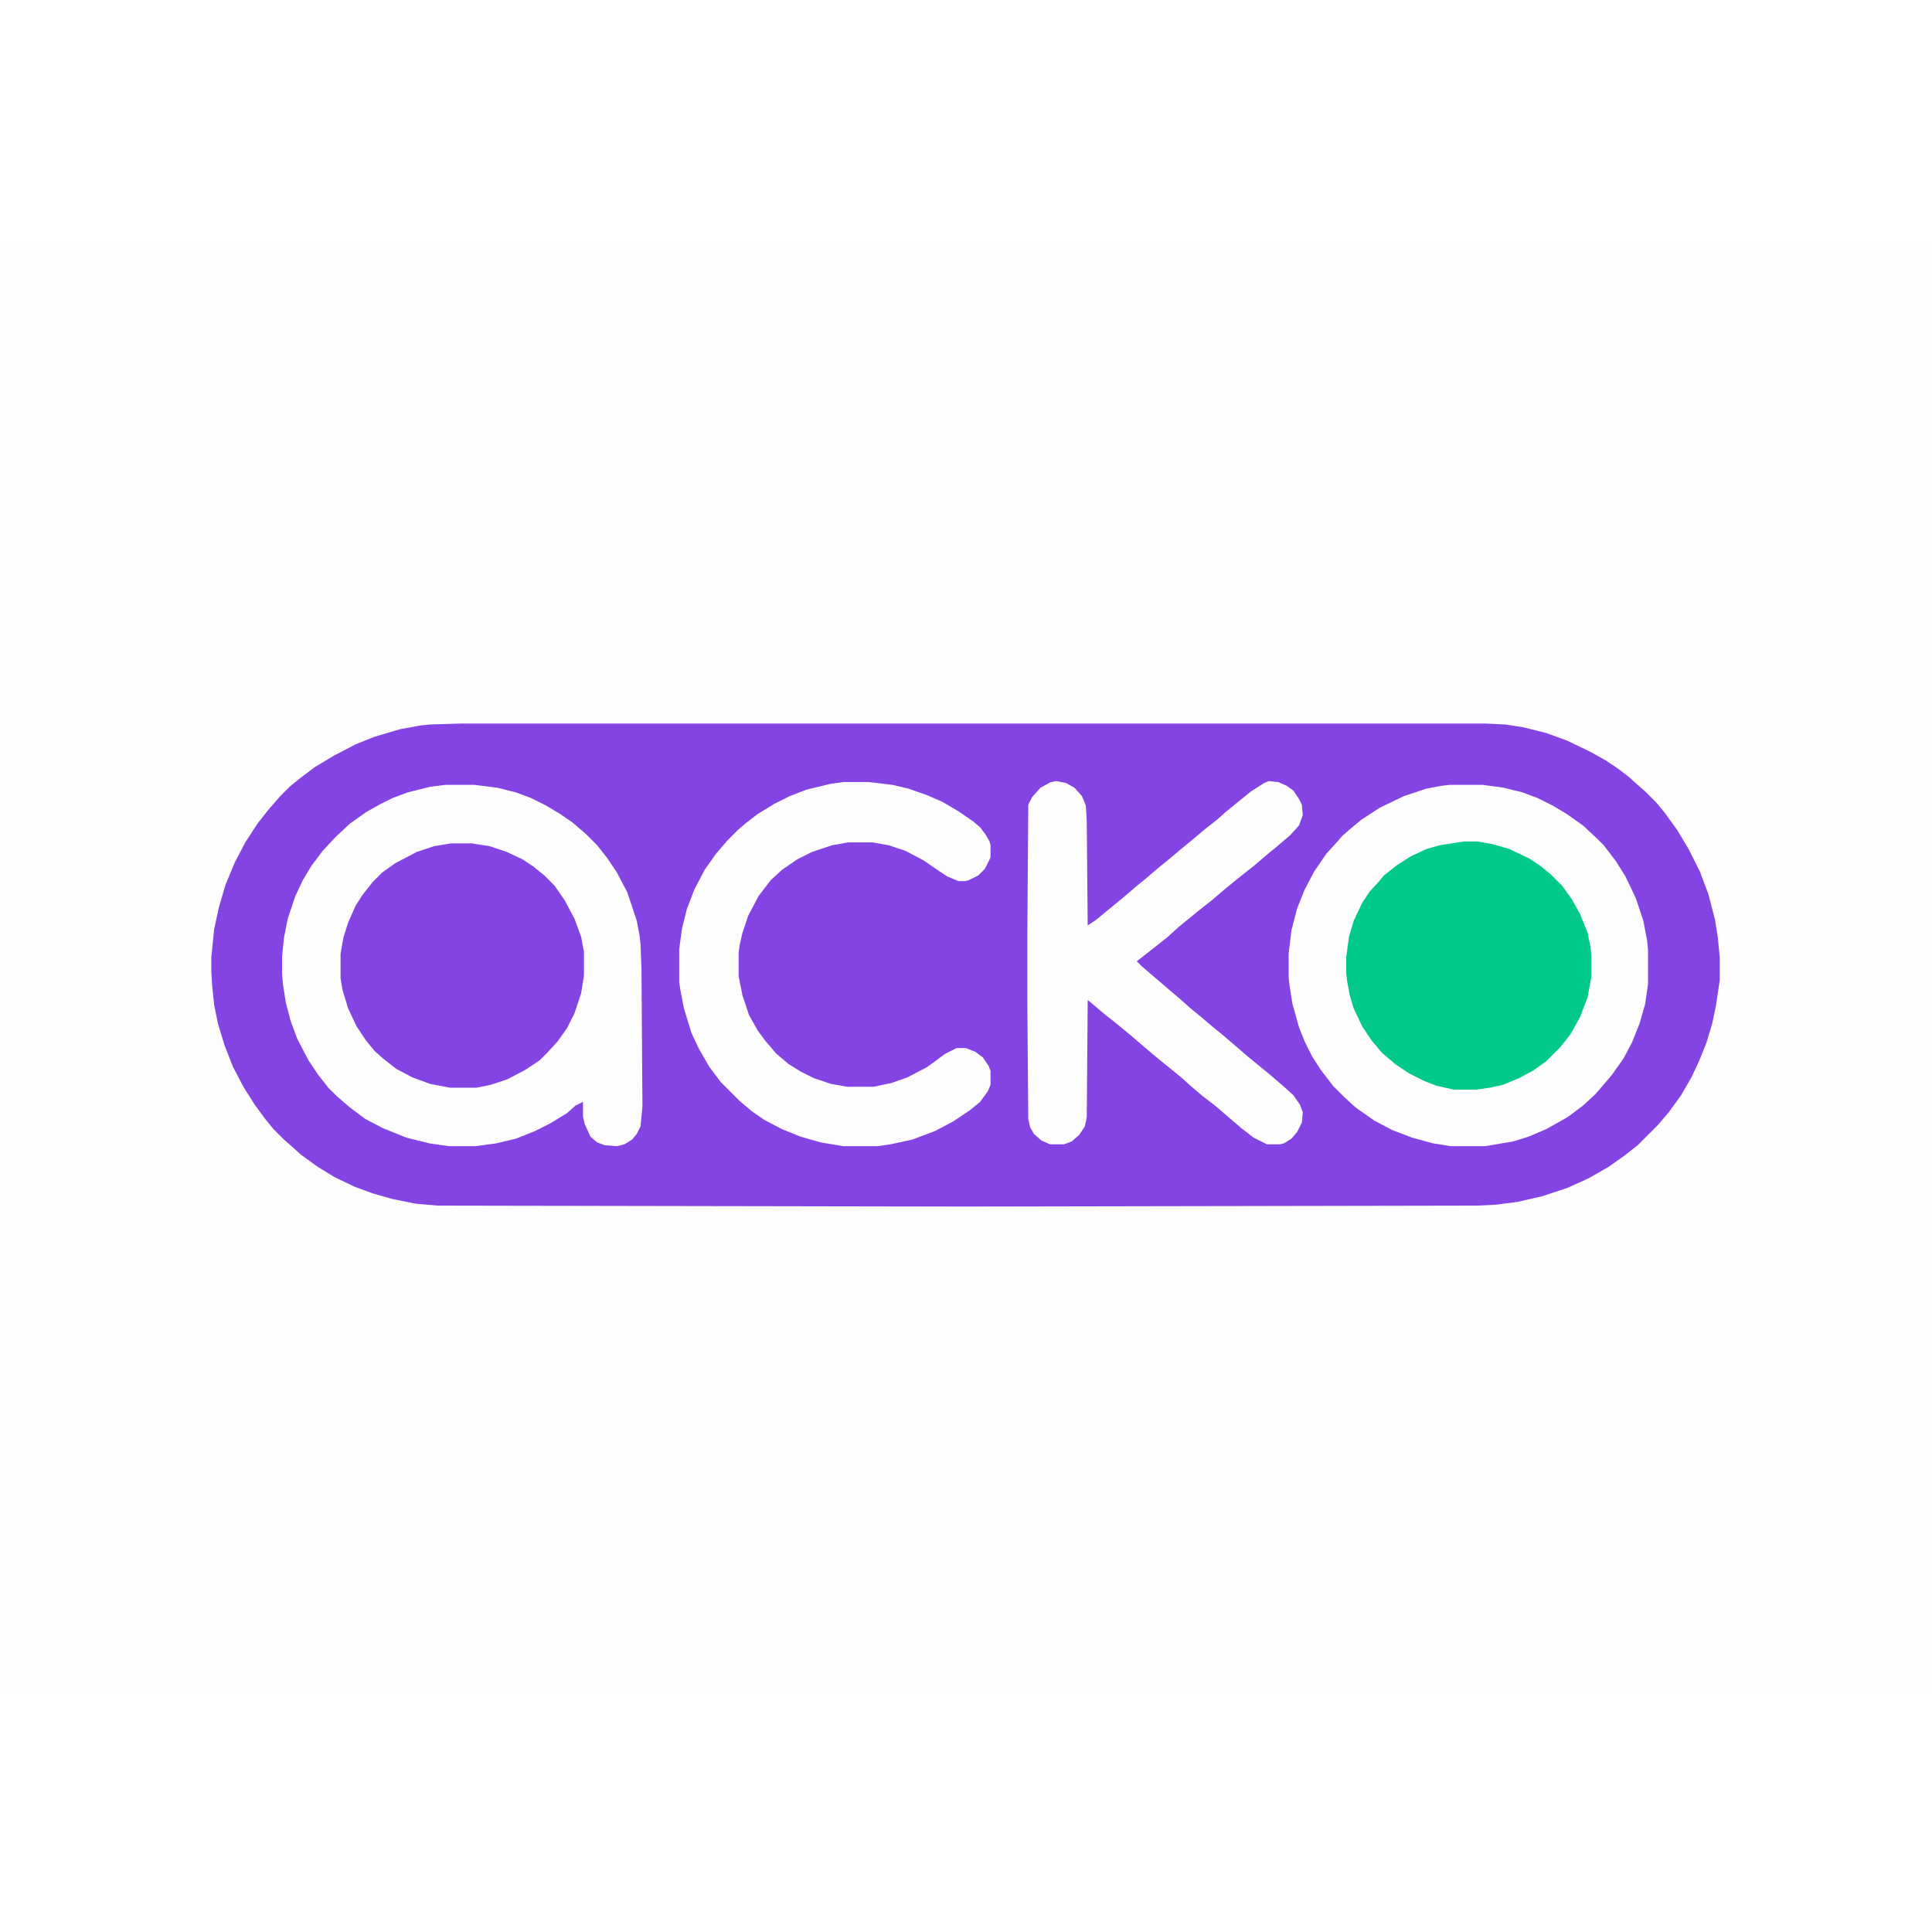 <?xml version="1.0" encoding="UTF-8"?>
<svg version="1.1" viewBox="0 0 2048 1534" width="1280" height="1280" xmlns="http://www.w3.org/2000/svg">
<path transform="translate(0)" d="m0 0h2048v1534h-2048z" fill="#FDFDFD"/>
<path transform="translate(488,510)" d="m0 0h1087l21 1 19 3 24 6 22 8 25 12 16 9 12 8 12 9 10 9 8 7 12 12 9 11 13 18 12 20 12 24 9 24 7 27 3 19 2 21v24l-4 27-4 19-6 20-8 20-8 17-11 19-13 18-12 14-21 21-14 11-17 12-21 12-22 10-27 9-26 6-23 3-20 1-542 1-560-1-23-2-25-5-21-6-19-7-21-10-18-11-18-13-10-9-8-7-11-11-9-11-11-15-12-19-11-21-9-23-7-23-4-20-2-19-1-16v-15l3-30 5-23 7-24 10-24 11-21 13-20 11-14 13-15 10-10 11-9 16-12 20-12 23-12 20-8 27-8 22-4 10-1z" fill="#8444E4"/>
<path transform="translate(472,575)" d="m0 0h31l24 3 20 5 16 6 16 8 15 9 13 9 14 12 12 12 11 14 10 15 11 21 10 30 3 16 1 9 1 27 1 145-2 21-4 8-5 6-8 5-8 2-13-1-8-3-7-6-6-13-2-8v-16l-8 4-9 8-18 11-16 8-20 8-21 5-22 3h-28l-21-3-24-6-25-10-19-10-16-12-14-12-9-9-11-14-10-15-12-23-7-19-5-19-3-19-1-11v-19l2-20 4-20 8-24 8-17 9-15 12-16 14-15 15-14 17-12 14-8 14-7 16-6 24-6z" fill="#FDFDFD"/>
<path transform="translate(1537,575)" d="m0 0h35l22 3 20 5 16 6 16 8 15 9 17 12 15 14 7 7 13 17 10 16 11 23 8 24 4 21 1 10v36l-3 21-6 21-8 20-9 17-12 17-11 13-7 8-13 12-16 12-23 13-19 8-16 5-30 5h-36l-19-3-22-6-21-8-19-10-20-14-12-11-12-12-13-17-9-14-8-16-6-15-7-25-3-19-1-9v-25l3-25 6-23 8-20 10-19 13-19 10-11 7-8 8-7 12-10 20-13 25-12 24-8 16-3z" fill="#FDFDFD"/>
<path transform="translate(1120,571)" d="m0 0 10 2 9 5 8 9 4 10 1 16 1 111 9-6 17-14 11-9 14-12 11-9 14-12 10-8 13-11 11-9 13-11 14-11 9-8 11-9 16-13 14-9 5-2 10 1 9 4 7 5 6 9 3 6 1 11-4 11-9 10-14 12-11 9-14 12-14 11-16 13-14 12-14 11-22 18-11 10-10 8-14 11-9 7 5 5 28 24 13 11 10 9 11 9 13 11 11 9 28 24 22 18 14 12 11 10 7 10 3 8-1 11-5 10-6 7-8 5-4 1h-14l-14-7-13-10-28-24-13-10-13-11-10-9-11-9-16-13-13-11-14-12-17-14-9-7-13-11-6-5-1 124-2 10-6 9-8 7-8 3h-15l-9-4-8-7-4-7-2-9-1-122v-74l1-137 4-8 9-10 11-6z" fill="#FDFDFD"/>
<path transform="translate(1552,635)" d="m0 0h14l17 3 17 5 21 10 12 8 11 9 12 12 10 14 9 16 8 20 3 15 1 11v20l-4 22-8 21-10 18-11 14-15 15-14 10-15 8-17 7-14 3-14 2h-24l-18-4-13-5-16-8-15-10-14-12-11-13-10-15-9-19-4-13-3-16-1-9v-16l3-22 5-17 9-19 8-12 11-12 4-5 14-11 14-9 17-8 14-4z" fill="#00C98A"/>
<path transform="translate(478,637)" d="m0 0h22l19 3 18 6 17 8 12 8 11 9 11 11 11 16 10 19 7 19 3 16v25l-3 19-7 21-8 16-10 14-11 12-8 8-15 10-19 10-18 6-15 3h-28l-21-4-19-7-17-9-14-11-9-8-9-11-10-15-9-19-6-20-2-12v-26l3-17 5-16 8-18 7-11 11-14 10-10 14-10 23-12 18-6z" fill="#8444E4"/>
<path transform="translate(894,572)" d="m0 0h27l25 3 17 4 20 7 16 7 17 10 16 11 7 6 6 8 4 7 1 4v13l-6 12-7 7-10 5-4 1h-7l-12-5-12-8-13-9-19-10-18-6-17-3h-26l-17 3-21 7-16 8-16 11-12 11-13 17-11 21-6 18-3 13-1 8v25l4 20 7 21 9 16 8 11 12 14 13 11 13 8 14 7 18 6 17 3h28l19-4 17-6 21-11 19-14 12-6h10l10 4 8 6 6 9 2 5v15l-3 7-8 11-11 9-18 12-19 10-24 9-23 5-14 2h-36l-24-4-21-6-20-8-19-10-13-9-13-11-20-20-12-16-11-19-8-17-8-26-4-21-1-7v-35l3-22 5-20 8-21 11-21 12-17 12-14 11-11 8-7 13-10 18-11 16-8 18-7 25-6z" fill="#FDFDFD"/>
</svg>
